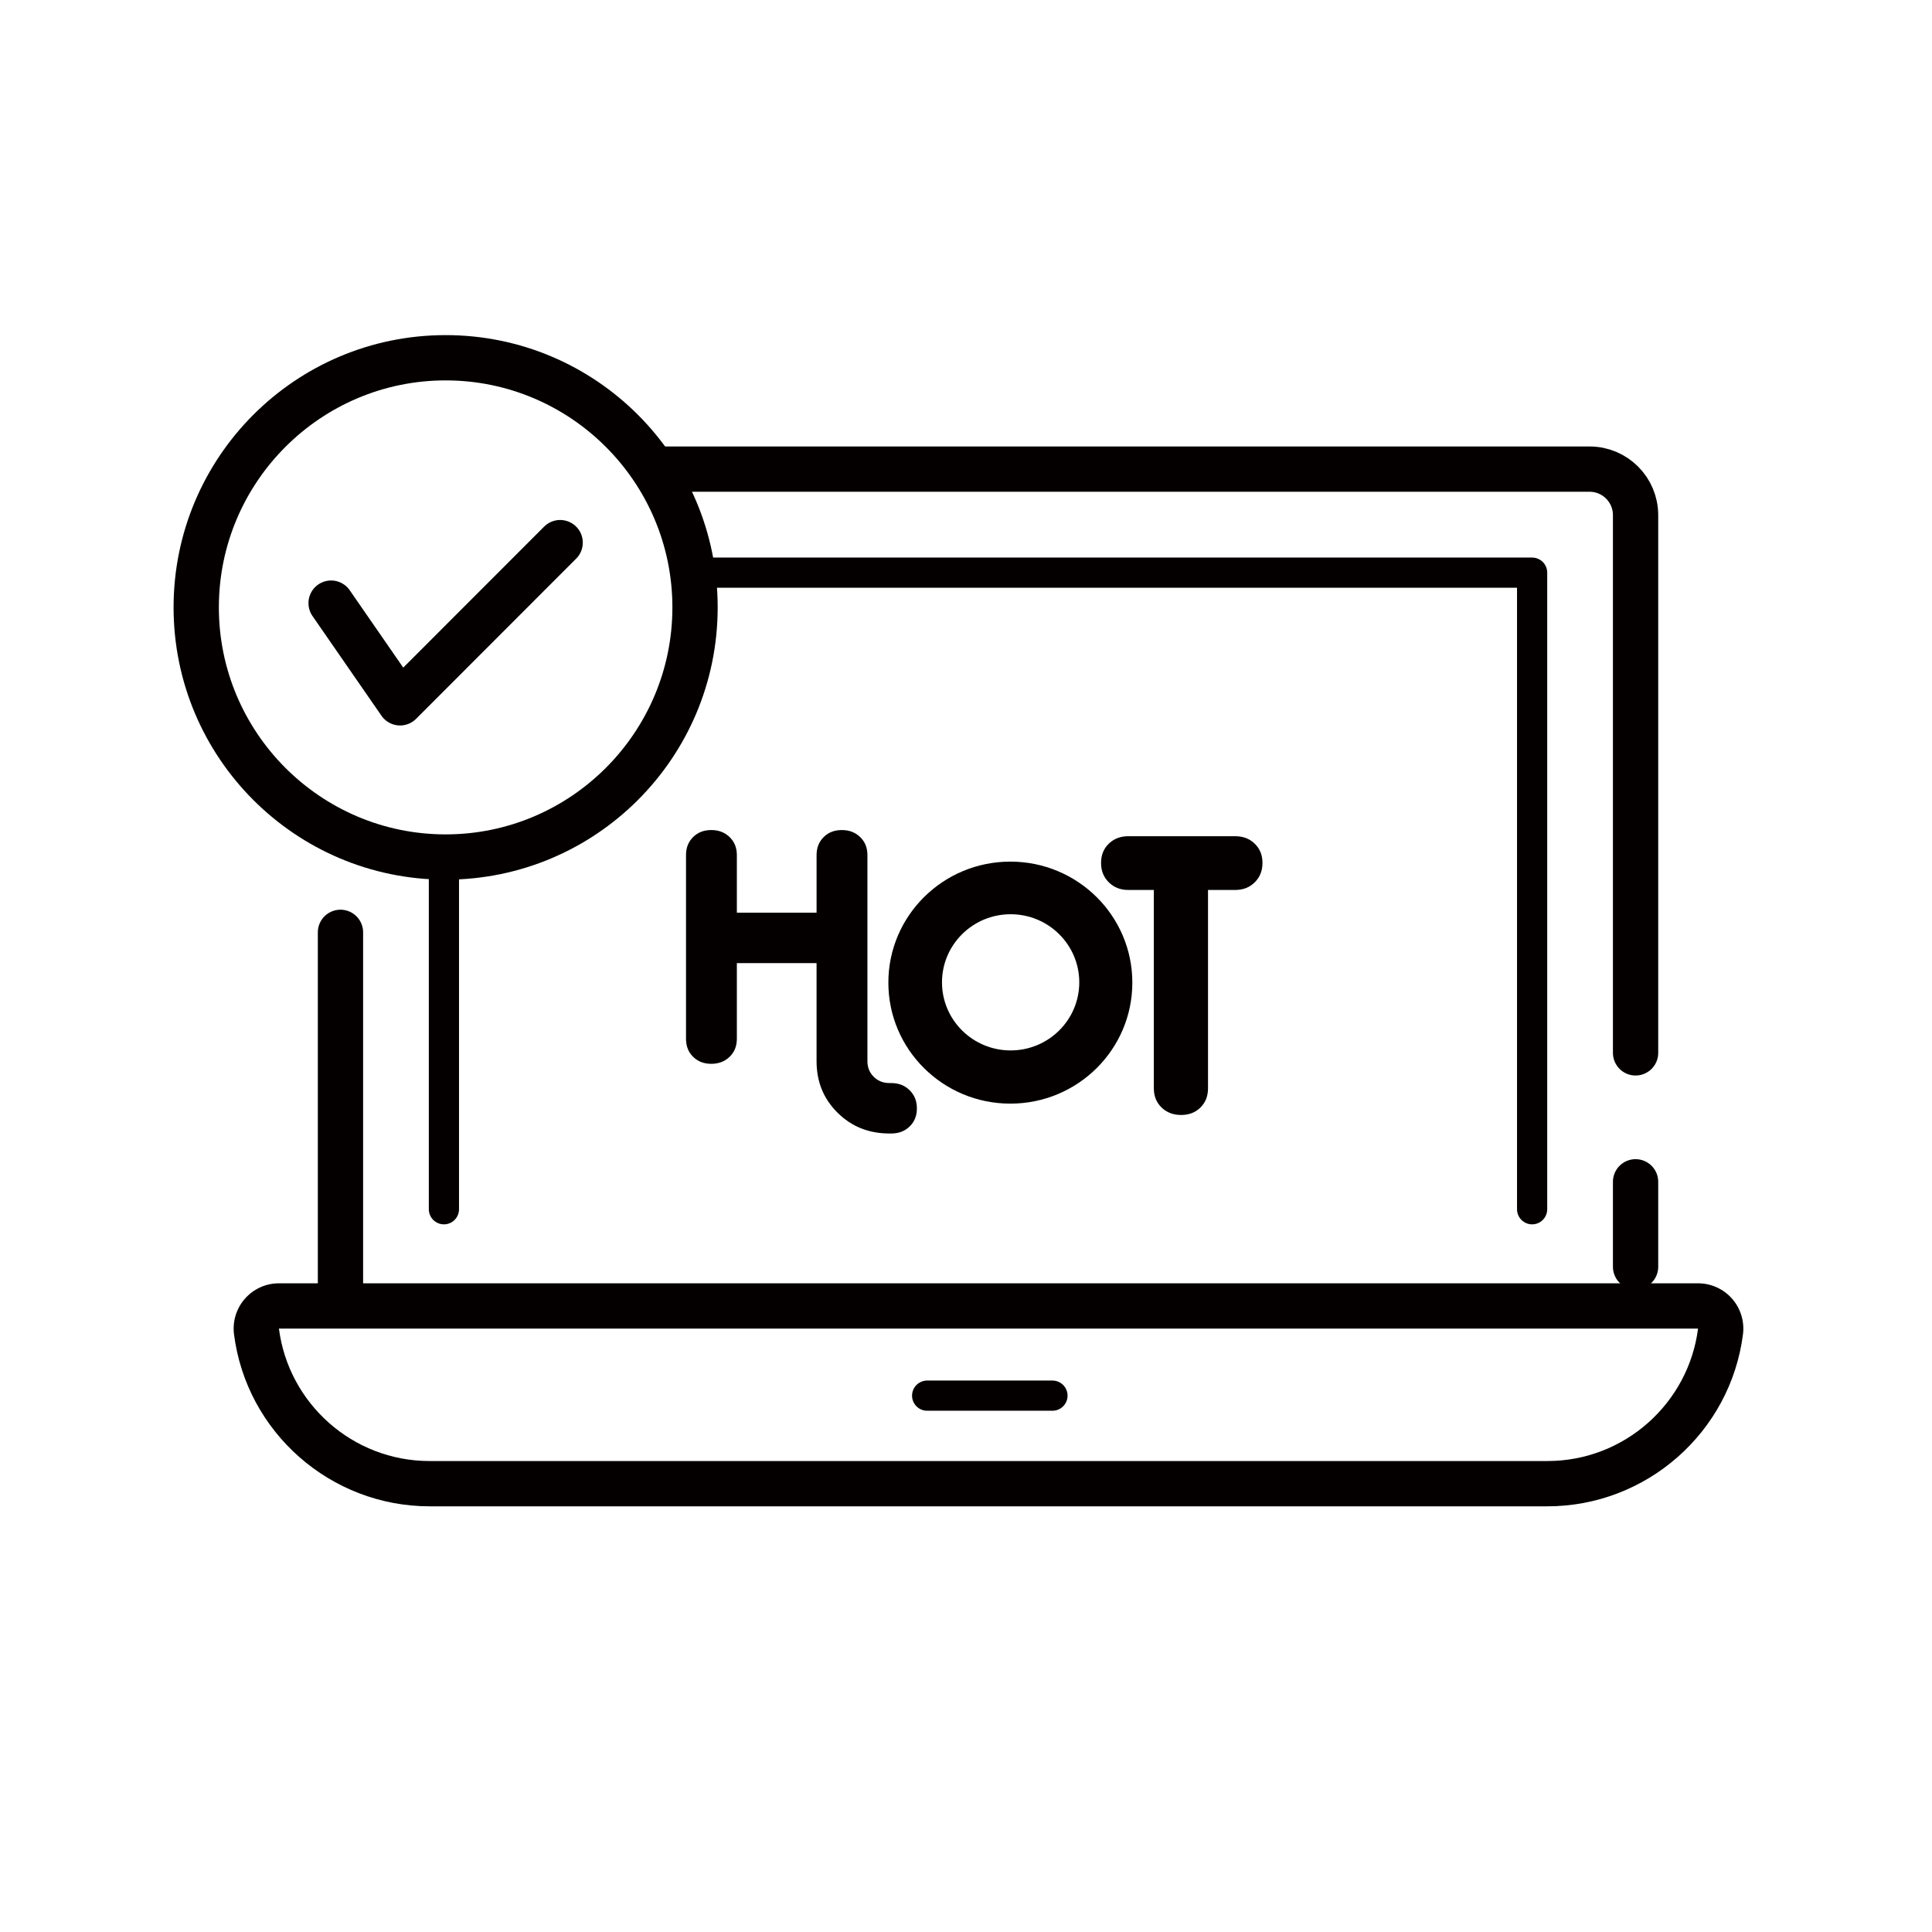 <?xml version="1.0" encoding="UTF-8"?><svg id="a" xmlns="http://www.w3.org/2000/svg" width="256" height="256" viewBox="0 0 256 256"><path d="m163.673,117.925c1.064-.004,1.901-.336,2.589-1.015h0c.684-.683,1.02-1.512,1.023-2.568h0c-.004-1.055-.339-1.875-1.021-2.544h0c-.688-.664-1.527-.992-2.592-.995h-14.164c-1.066.003-1.904.33-2.592.995h0c-.683.669-1.017,1.488-1.021,2.544h0c.003,1.055.339,1.885,1.023,2.568h0c.689.679,1.525,1.012,2.59,1.015h3.381v26.278c.004,1.056.339,1.876,1.021,2.543h0c.687.664,1.526.992,2.591.994h0c1.065-.003,1.894-.33,2.566-.992h0c.668-.666.998-1.488,1.001-2.545h0v-26.278h3.604" style="fill:#040000;"/><path d="m108.199,127.621v13.001c.004,2.722.921,4.969,2.779,6.816h0c1.86,1.842,4.126,2.753,6.871,2.756h.253c1.001-.003,1.786-.31,2.433-.933h0l-0-0c.64-.628.955-1.397.958-2.389h0c-.003-.991-.319-1.768-.96-2.409h0c-.647-.637-1.431-.949-2.43-.952h-.253c-.808.004-1.526-.282-2.075-.83h0c-.555-.547-.841-1.259-.837-2.059h0v-27.314c-.004-.992-.318-1.76-.958-2.388h0c-.645-.623-1.431-.931-2.432-.934h0c-1.002.003-1.777.31-2.409.931h0c-.627.627-.935,1.396-.939,2.39h0v7.629h-10.563v-7.629c-.003-.992-.318-1.76-.958-2.388h0c-.646-.624-1.431-.931-2.431-.934h0c-1.002.003-1.778.31-2.409.931h0c-.627.627-.936,1.396-.939,2.39h0v24.335c.003.994.312,1.764.939,2.389h0c.631.622,1.407.928,2.409.931h0c1-.003,1.786-.31,2.431-.933h0c.64-.626.954-1.395.958-2.387h0v-10.022h10.563Z" style="fill:#040000;"/><path d="m133.876,114.169c-8.927,0-16.164,7.178-16.164,16.034s7.237,16.034,16.164,16.034,16.164-7.178,16.164-16.034-7.237-16.034-16.164-16.034Zm.038,25.018c-5.023,0-9.095-4.039-9.095-9.022s4.072-9.023,9.095-9.023,9.095,4.04,9.095,9.023-4.072,9.022-9.095,9.022Z" style="fill:#040000;"/><path d="m87.182,62.161h123.447c3.365,0,6.093,2.73,6.093,6.098v71.252" style="fill:none; stroke:#040000; stroke-linecap:round; stroke-linejoin:round; stroke-width:6px;"/><line x1="45.114" y1="170.903" x2="45.114" y2="123.539" style="fill:none; stroke:#040000; stroke-linecap:round; stroke-linejoin:round; stroke-width:6px;"/><line x1="216.722" y1="156.595" x2="216.722" y2="167.854" style="fill:none; stroke:#040000; stroke-linecap:round; stroke-linejoin:round; stroke-width:6px;"/><line x1="58.822" y1="114.029" x2="58.822" y2="160.232" style="fill:none; stroke:#040000; stroke-linecap:round; stroke-linejoin:round; stroke-width:4px;"/><polyline points="203.014 160.232 203.014 75.881 91.974 75.881" style="fill:none; stroke:#040000; stroke-linecap:round; stroke-linejoin:round; stroke-width:4px;"/><path d="m59.048,50.405c16.568,0,30.048,13.493,30.048,30.078s-13.479,30.078-30.048,30.078-30.048-13.493-30.048-30.078,13.479-30.078,30.048-30.078m0-6c-19.909,0-36.048,16.153-36.048,36.078s16.139,36.078,36.048,36.078,36.048-16.153,36.048-36.078-16.139-36.078-36.048-36.078h0Z" style="fill:#040000;"/><path d="m225,176.044c-1.26,9.884-9.733,17.551-19.965,17.551H56.924c-10.231,0-18.703-7.664-19.964-17.551h188.04m0-6H36.96c-1.724,0-3.364.741-4.503,2.035-1.139,1.294-1.667,3.014-1.449,4.724,1.657,12.994,12.799,22.792,25.916,22.792h148.111c13.119,0,24.261-9.799,25.917-22.792.218-1.71-.31-3.431-1.449-4.724-1.139-1.293-2.779-2.035-4.503-2.035h0Zm0,12h.005-.005Z" style="fill:#040000;"/><line x1="122.851" y1="184.93" x2="139.457" y2="184.93" style="fill:none; stroke:#040000; stroke-linecap:round; stroke-miterlimit:10; stroke-width:4px;"/><polyline points="43.873 79.918 53.012 93.129 74.223 71.901" style="fill:none; stroke:#040000; stroke-linecap:round; stroke-linejoin:round; stroke-width:6px;"/></svg>